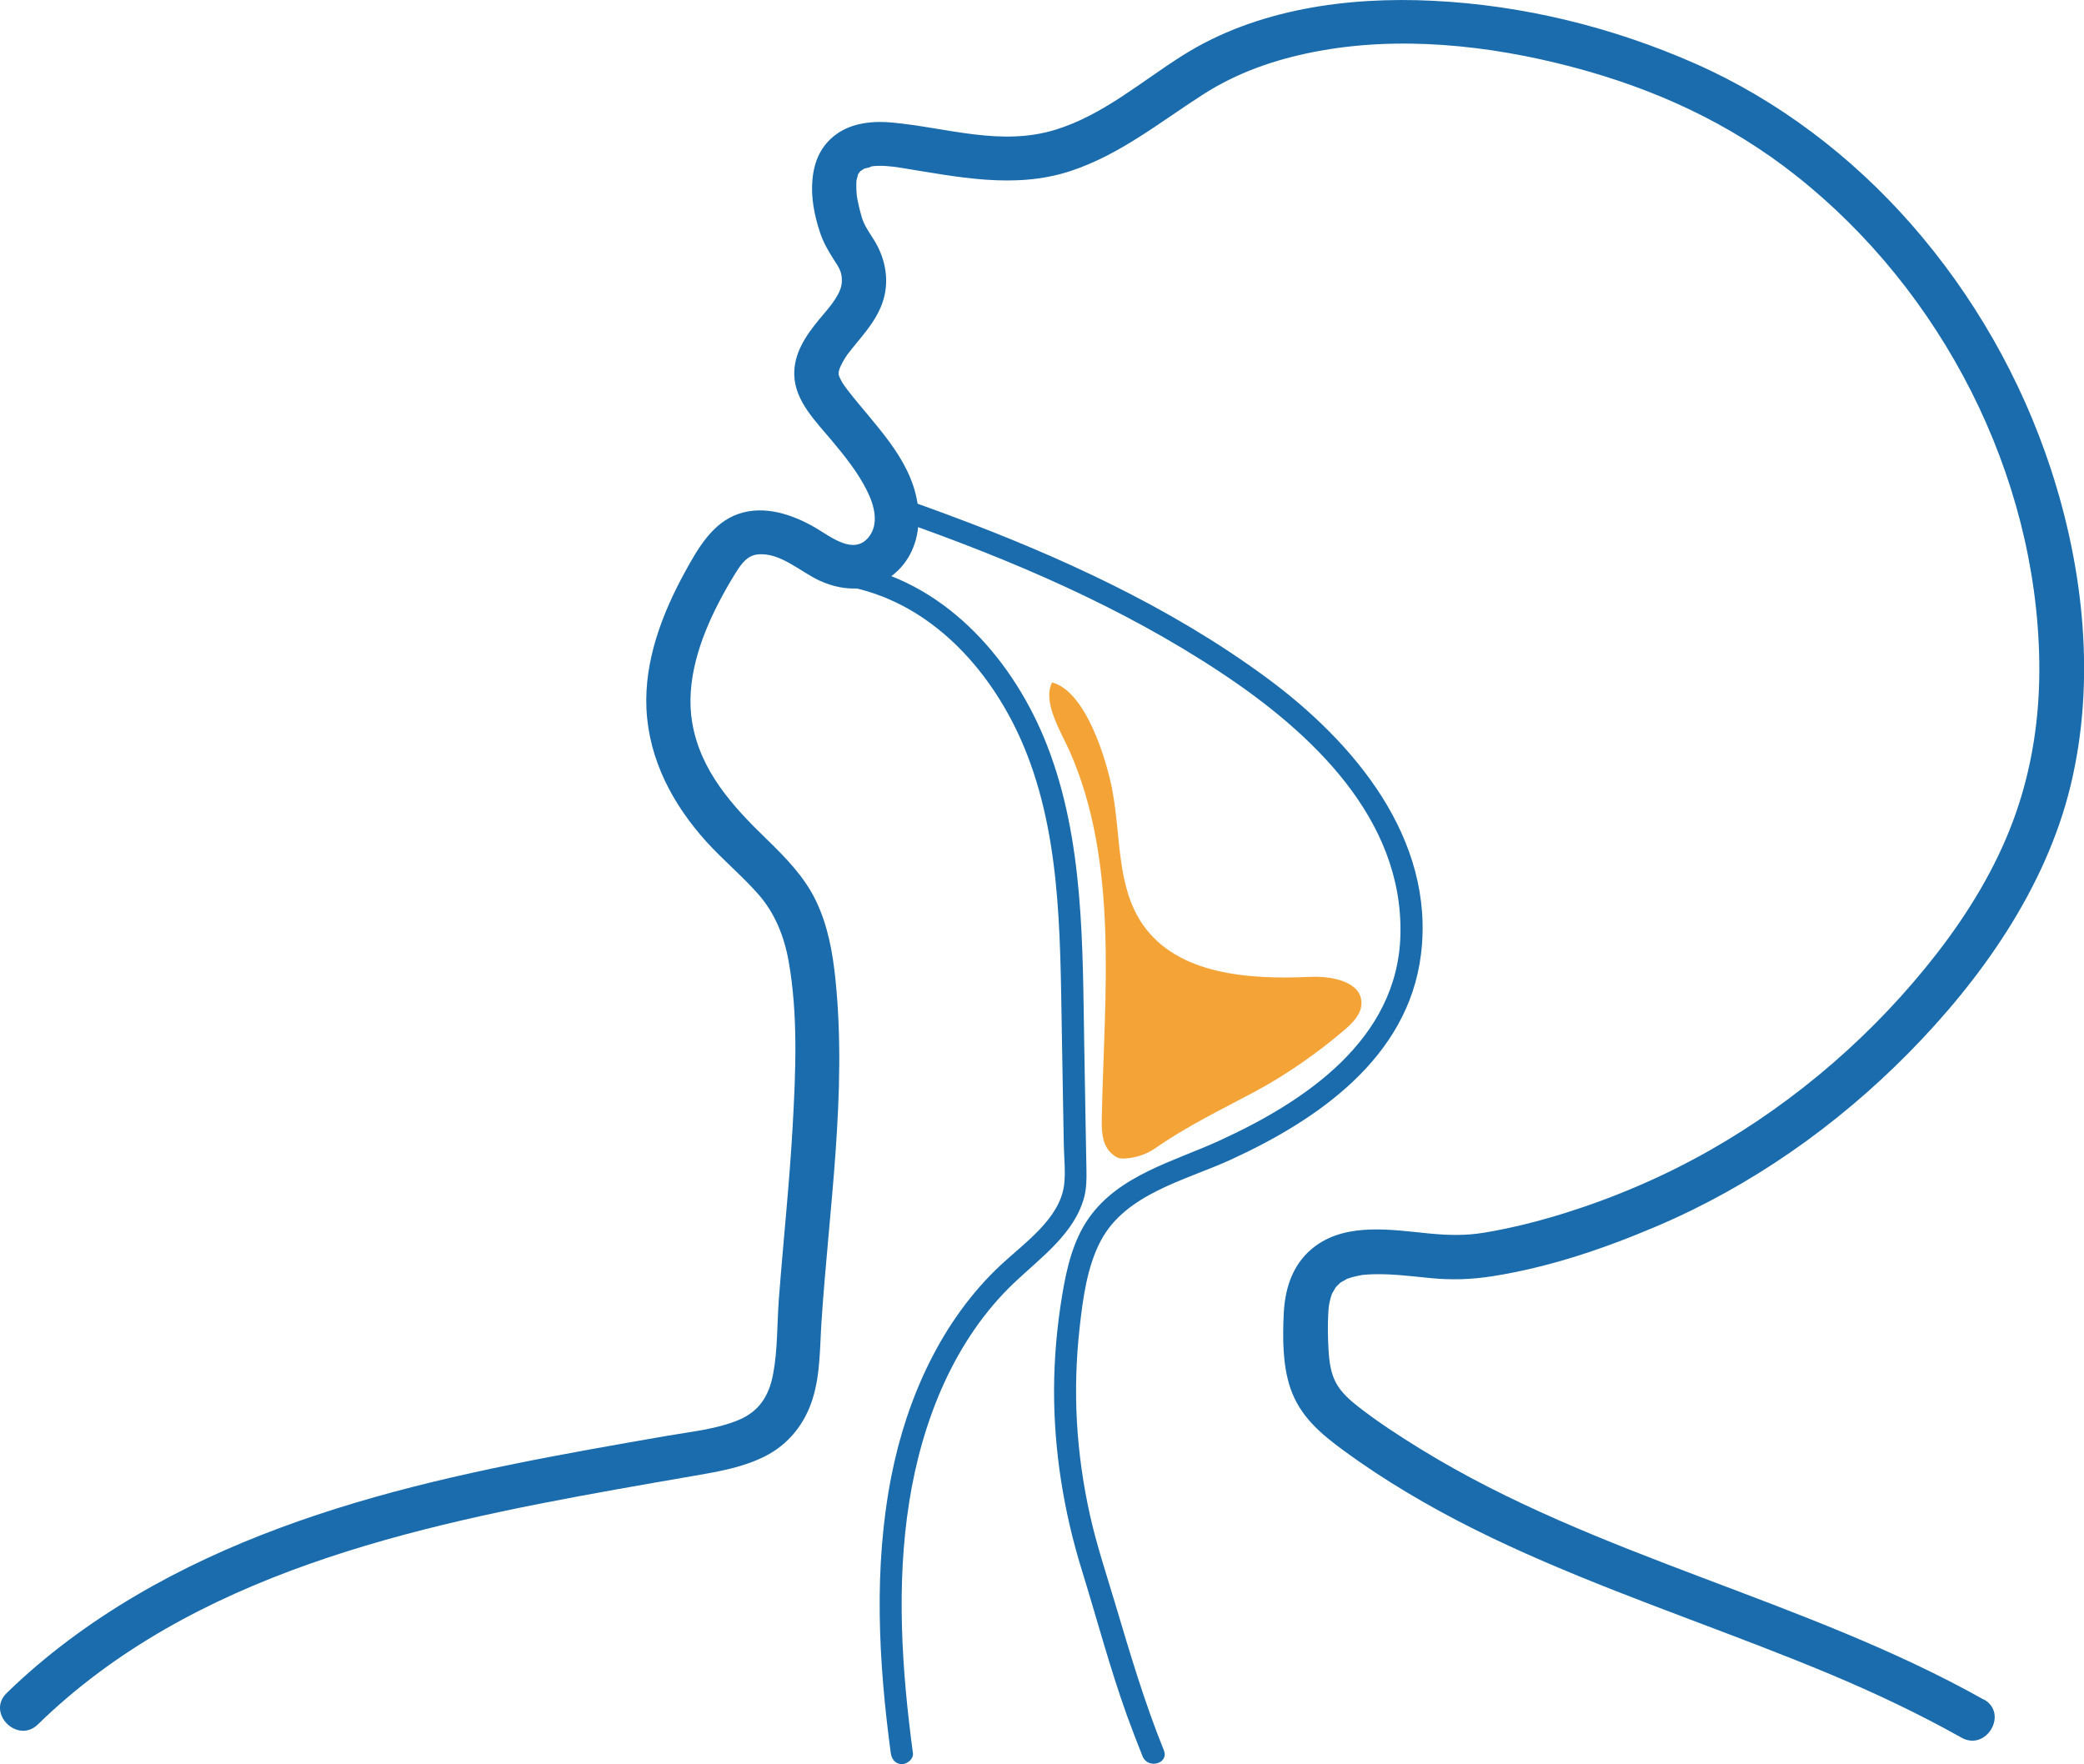 <?xml version="1.0" encoding="UTF-8"?><svg id="_レイヤー_2" xmlns="http://www.w3.org/2000/svg" viewBox="0 0 282.43 239.08"><g id="_レイヤー_1-2"><path d="m268.88,230.34c-24.37-13.69-52.45-19.27-76.32-33.95-2.91-1.79-5.82-3.68-8.52-5.79-1.13-.89-2.23-1.86-2.94-3.13-.76-1.35-.96-2.99-1.05-4.52-.1-1.64-.13-3.31-.04-4.95.03-.63.09-1.23.25-1.84.08-.31.16-.63.29-.91,0,0,.6-.97.35-.65.18-.24.41-.46.63-.66.65-.59-.4.21.34-.25.17-.1.34-.2.52-.29.8-.43-.48.13.39-.17.54-.19,1.1-.32,1.66-.42s-.71.06.33-.05c.45-.04.89-.07,1.34-.08,2.58-.07,5.16.27,7.73.52,2.89.28,5.53.2,8.41-.25,7.69-1.21,15.12-3.73,22.26-6.77,12.79-5.44,24.39-13.6,34.14-23.48s18.6-22.29,21.97-36.27c3.4-14.08,1.79-29.26-2.7-42.92-4.01-12.21-10.49-23.55-18.98-33.21-8.05-9.15-18.03-16.75-29.2-21.68C218.56,3.69,206.46.71,194.25.11c-11.57-.58-23.95,1.1-33.92,7.37-5.62,3.53-10.84,8.12-17.29,10.1-7.44,2.29-14.75-.3-22.2-.98-2.54-.23-5.35.04-7.47,1.57s-3.02,3.66-3.26,6.11.26,4.89.99,7.13c.43,1.33,1.09,2.51,1.85,3.69s1.17,1.73,1.14,3.01c-.02.81-.32,1.52-.93,2.47s-1.33,1.71-2.18,2.75c-1.77,2.15-3.43,4.58-3.34,7.5.11,3.54,2.93,6.29,5.06,8.84,1.8,2.15,3.57,4.35,4.82,6.87.97,1.96,1.66,4.48.18,6.28-2,2.44-5.1-.07-7.12-1.26-3.08-1.81-6.93-3.14-10.48-1.93s-5.53,4.71-7.26,7.86c-3.1,5.65-5.54,12.04-5.23,18.59.33,6.88,3.59,12.97,8.14,18,2.25,2.48,4.84,4.62,7.05,7.14s3.48,5.66,4.08,9.05c1.3,7.31.95,15.06.54,22.43-.44,7.81-1.28,15.59-1.87,23.39-.25,3.35-.15,6.85-.78,10.15-.56,2.94-1.9,5.05-4.72,6.21-3.01,1.24-6.44,1.57-9.62,2.12-3.55.62-7.11,1.23-10.65,1.88-7.1,1.29-14.19,2.69-21.21,4.39-13.95,3.39-27.75,8.07-40.17,15.39-6.3,3.71-12.26,8.1-17.5,13.21-2.77,2.7,1.48,6.94,4.24,4.24,20.89-20.38,50.85-26.92,78.6-31.88,3.47-.62,6.94-1.22,10.41-1.82,3.27-.57,6.52-1.12,9.52-2.63,3.2-1.61,5.42-4.42,6.47-7.82s.96-6.95,1.19-10.39c1.01-15.39,3.47-30.9,1.9-46.34-.38-3.73-1.03-7.37-2.67-10.77-1.55-3.22-4.11-5.83-6.64-8.29-4.62-4.46-9-9.25-10.11-15.82-.93-5.48,1-11.25,3.57-16.21.74-1.44,1.54-2.85,2.41-4.22.67-1.06,1.45-2.16,2.78-2.34,3.07-.41,5.88,2.33,8.47,3.52,3.62,1.68,7.68,1.55,10.65-1.35,2.48-2.42,3.17-5.89,2.64-9.21-.98-6.08-5.83-10.55-9.42-15.2-.35-.46-.72-.94-.97-1.46-.13-.27-.2-.4-.28-.65v-.46c-.04.29-.03.25.04-.11.15-.62.78-1.7,1.14-2.18,1.71-2.26,3.72-4.19,4.71-6.91,1.07-2.93.5-6.09-1.14-8.68-.64-1.01-1.29-1.93-1.61-2.99-.15-.52-.29-1.04-.41-1.56-.07-.3-.13-.6-.19-.91-.04-.2-.07-.39-.1-.59.04.32.05.3,0-.06-.03-.45-.06-.9-.05-1.35,0-.25.02-.51.05-.76-.08.68-.04.21,0,.08.07-.2.14-.46.18-.67.12-.58-.34.32.05-.09.02-.02.42-.63.12-.24-.27.36.28-.27.36-.34-.52.49.31-.16.56-.27-.78.35,1.25-.24.61-.15,1.34-.2,2.74-.04,4.07.17,7.64,1.22,15.41,2.94,22.99.46,6.7-2.19,12.14-6.63,17.99-10.38,4.63-2.97,9.66-4.72,15.07-5.78,11.43-2.23,23.7-.93,34.96,2.04s21.33,7.61,30.3,14.69c19.82,15.65,32.6,40.47,33.01,65.82.12,7.4-.96,14.71-3.55,21.66-2.41,6.48-6.11,12.53-10.34,17.98-8.35,10.75-18.9,19.92-30.73,26.65-6.21,3.53-12.8,6.36-19.61,8.5-3.61,1.13-7.29,2.06-11.02,2.68-2.54.42-4.94.35-7.49.1-4.96-.49-10.97-1.48-15.3,1.66-3.01,2.18-4.17,5.54-4.35,9.15-.16,3.3-.17,7.01.9,10.16,1.29,3.8,4.09,6.16,7.23,8.46,2.77,2.03,5.64,3.92,8.59,5.68,5.95,3.57,12.2,6.61,18.57,9.36,12.75,5.51,25.95,9.9,38.76,15.26,6.08,2.55,12.05,5.37,17.8,8.6,3.37,1.89,6.4-3.29,3.03-5.18h0Z" fill="#1a6cad"/><path d="m115.47,79.6c10.65,2.28,18.53,10.89,22.84,20.53,5.42,12.15,5.35,26,5.58,39.04.06,3.66.13,7.32.19,10.98.03,1.66.06,3.33.09,4.99.03,1.77.26,3.68.04,5.44-.59,4.62-5.48,7.93-8.61,10.87-7.99,7.48-12.71,17.98-14.8,28.59-2.43,12.36-1.75,25.11-.08,37.53.11.81.61,1.49,1.5,1.5.73,0,1.61-.7,1.5-1.5-1.51-11.25-2.28-22.83-.49-34.1,1.74-10.93,6.08-21.92,14.24-29.66,3.53-3.35,8.18-6.65,9.47-11.61.3-1.17.32-2.35.3-3.55-.04-2-.07-3.99-.11-5.99-.06-3.66-.13-7.32-.19-10.98-.24-13.58-.02-27.78-5.03-40.65-4.4-11.3-13.36-21.69-25.64-24.32-1.88-.4-2.69,2.49-.8,2.89h0Z" fill="#1a6cad"/><path d="m121.87,70.53c15.2,5.34,30.14,11.7,43.61,20.63,12.15,8.05,24.7,19.72,24.31,35.53-.35,14.18-12.93,22.59-24.57,27.9-6.15,2.81-13.54,4.64-17.64,10.45-2.16,3.06-3.03,6.84-3.63,10.47-.7,4.21-1.08,8.47-1.1,12.74-.03,8.31,1.31,16.61,3.77,24.55,2.03,6.56,3.79,13.22,6.11,19.68.67,1.85,1.38,3.68,2.11,5.51s3.62.99,2.89-.8c-2.63-6.49-4.59-13.15-6.59-19.85-1.19-3.99-2.51-7.93-3.42-12s-1.53-8.37-1.77-12.62-.11-8.52.36-12.75c.44-3.94.99-8.25,2.86-11.81,3.37-6.39,11.45-8.19,17.55-10.97,11.85-5.41,24.1-13.84,25.85-27.81,1.97-15.78-9.14-28.88-21.02-37.61-13.07-9.6-28.03-16.42-43.17-22.04-1.91-.71-3.82-1.4-5.74-2.07s-2.61,2.26-.8,2.89h0Z" fill="#1a6cad"/><path d="m150.76,107.19c1.17,6.16.55,13,4.14,18.14,4.74,6.79,14.41,7.43,22.68,7.05,2.92-.13,6.93.64,6.93,3.56,0,1.48-1.17,2.66-2.29,3.62-3.65,3.12-7.89,6.09-12.13,8.36-4.59,2.46-9.17,4.65-13.46,7.64-1.22.85-2.68,1.35-4.16,1.43-.31.02-.62.02-.91-.08-.37-.12-.67-.38-.96-.64-1.43-1.3-1.31-3.57-1.27-5.35.34-16.04,2.31-34-4.36-49.1-1.13-2.57-3.77-6.71-2.38-9.34,4.6,1.23,7.39,10.53,8.18,14.71Z" fill="#f4a337"/></g></svg>